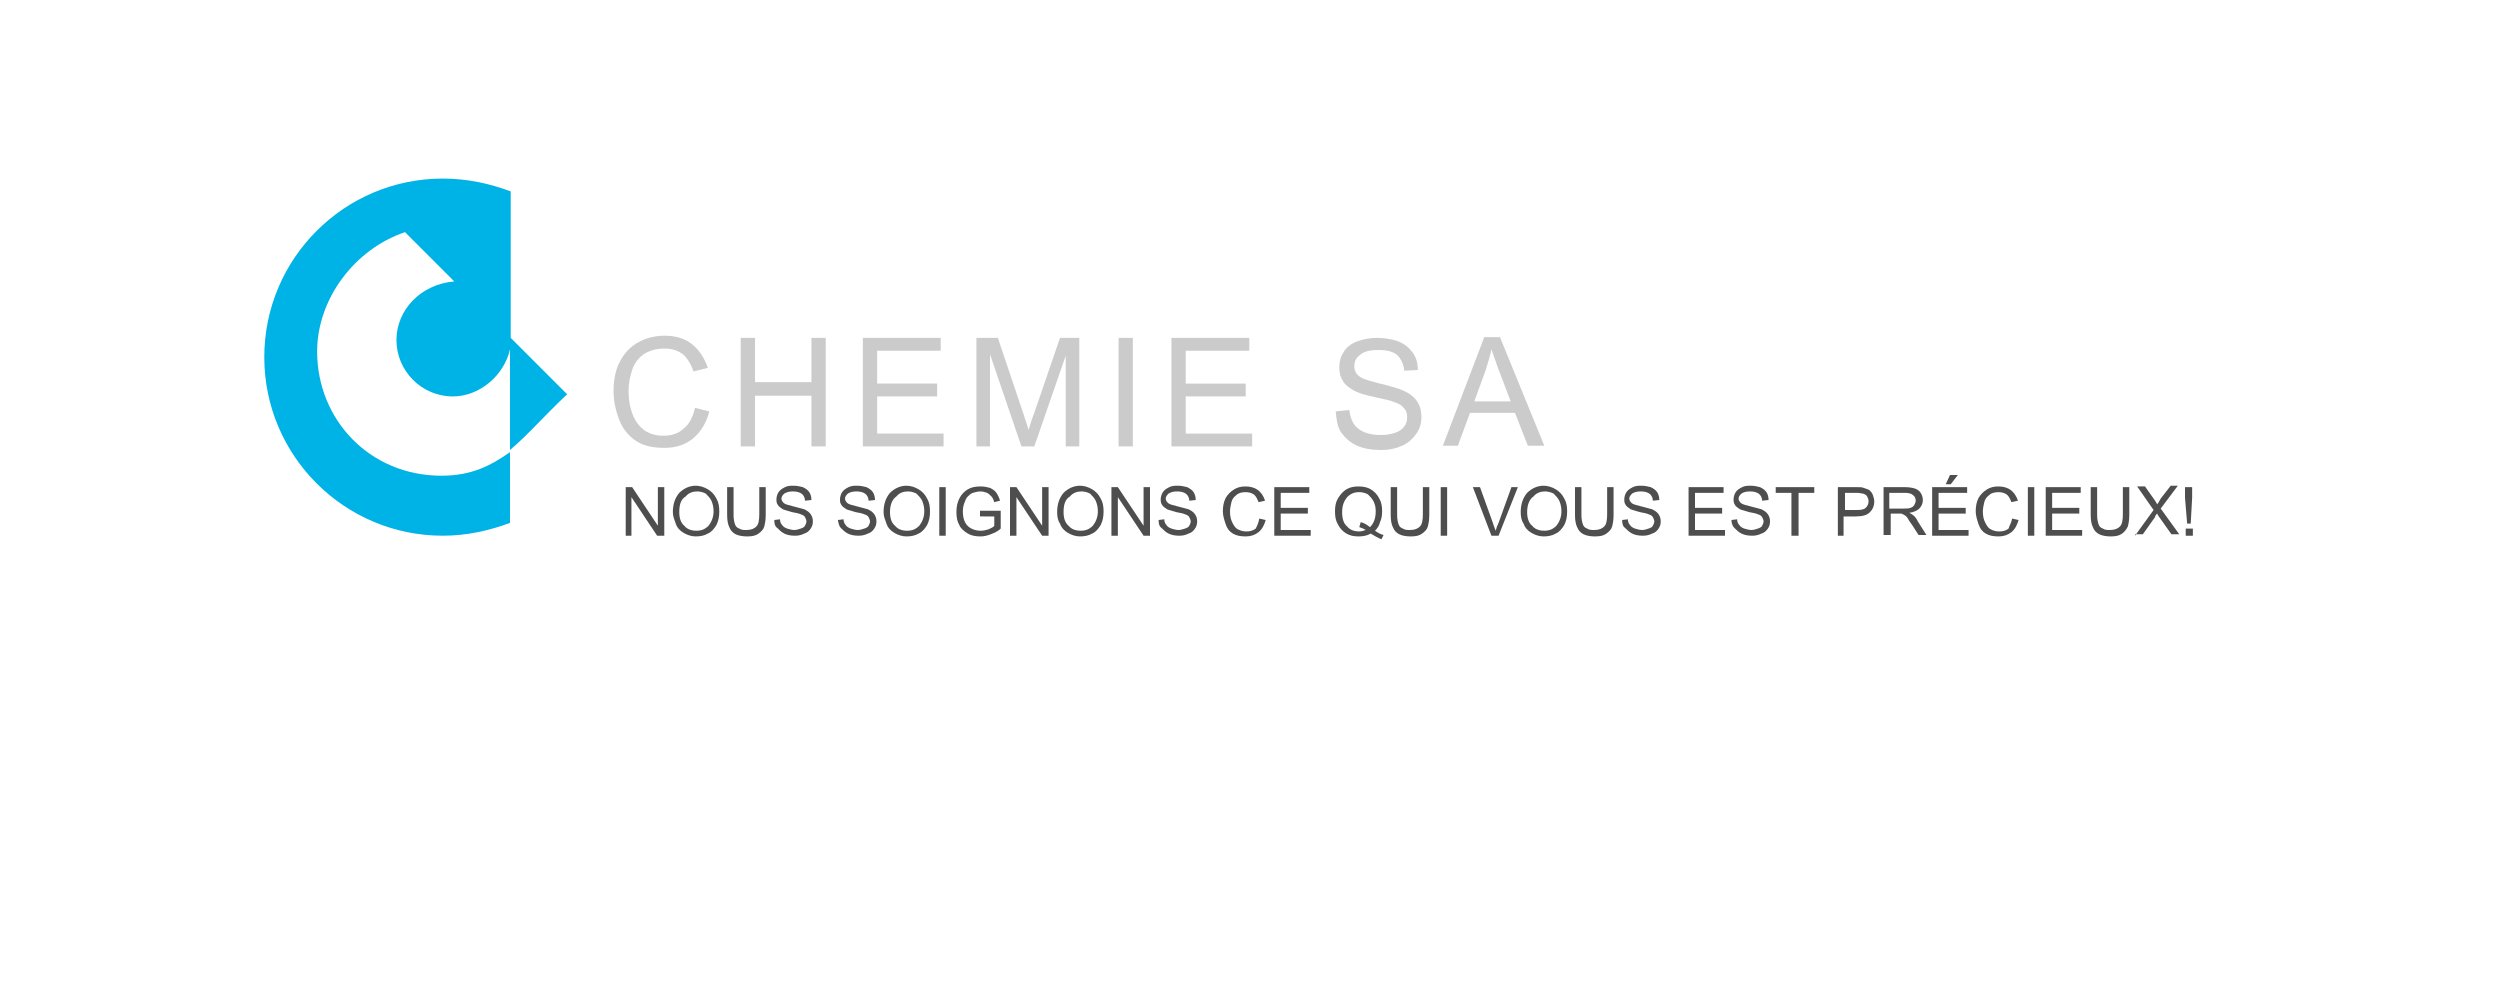 <?xml version="1.0" encoding="utf-8"?>
<!-- Generator: Adobe Illustrator 22.0.1, SVG Export Plug-In . SVG Version: 6.00 Build 0)  -->
<svg version="1.1" id="Ebene_1" xmlns="http://www.w3.org/2000/svg" xmlns:xlink="http://www.w3.org/1999/xlink" x="0px" y="0px"
	 viewBox="0 0 350 140" style="enable-background:new 0 0 350 140;" xml:space="preserve">
<style type="text/css">
	.st0{fill:#FFFFFF;}
	.st1{fill:#CCCBCB;}
	.st2{fill:#4E4E4E;}
	.st3{fill:#00B3E6;}
</style>
<rect class="st0" width="350" height="140"/>
<g>
	<g>
		<path class="st1" d="M97.3,57.1l2,0.5c-0.4,1.6-1.2,2.9-2.3,3.8c-1.1,0.9-2.4,1.3-4,1.3c-1.6,0-3-0.3-4-1c-1-0.7-1.8-1.6-2.3-2.9
			c-0.5-1.3-0.8-2.6-0.8-4.1c0-1.6,0.3-3,0.9-4.1c0.6-1.2,1.5-2.1,2.6-2.7c1.1-0.6,2.3-0.9,3.7-0.9c1.5,0,2.8,0.4,3.8,1.2
			c1,0.8,1.7,1.9,2.2,3.3l-2,0.5c-0.4-1.1-0.9-1.9-1.5-2.4C94.8,49,94,48.8,93,48.8c-1.2,0-2.1,0.3-2.9,0.8
			c-0.8,0.6-1.3,1.3-1.6,2.2c-0.3,0.9-0.5,1.9-0.5,2.9c0,1.3,0.2,2.4,0.6,3.4c0.4,1,1,1.7,1.7,2.2c0.8,0.5,1.6,0.7,2.6,0.7
			c1.1,0,2.1-0.3,2.8-1C96.5,59.4,97,58.4,97.3,57.1z"/>
		<path class="st1" d="M103.7,62.4V47.3h2v6.2h7.9v-6.2h2v15.2h-2v-7.1h-7.9v7.1H103.7z"/>
		<path class="st1" d="M120.8,62.4V47.3h10.9v1.8h-8.9v4.6h8.4v1.8h-8.4v5.2h9.3v1.8H120.8z"/>
		<path class="st1" d="M136.7,62.4V47.3h3l3.6,10.7c0.3,1,0.6,1.7,0.7,2.2c0.2-0.6,0.4-1.4,0.8-2.4l3.6-10.5h2.7v15.2h-1.9V49.8
			l-4.4,12.7H143l-4.4-12.9v12.9H136.7z"/>
		<path class="st1" d="M156.6,62.4V47.3h2v15.2H156.6z"/>
		<path class="st1" d="M164,62.4V47.3h10.9v1.8H166v4.6h8.4v1.8H166v5.2h9.3v1.8H164z"/>
		<path class="st1" d="M187,57.6l1.9-0.2c0.1,0.8,0.3,1.4,0.6,1.9c0.3,0.5,0.8,0.9,1.5,1.2c0.7,0.3,1.5,0.4,2.3,0.4
			c0.8,0,1.4-0.1,2-0.3c0.6-0.2,1-0.5,1.3-0.9c0.3-0.4,0.4-0.8,0.4-1.3c0-0.5-0.1-0.9-0.4-1.2c-0.3-0.4-0.7-0.7-1.4-0.9
			c-0.4-0.2-1.3-0.4-2.7-0.7c-1.4-0.3-2.4-0.6-2.9-0.9c-0.7-0.4-1.3-0.8-1.6-1.4c-0.4-0.6-0.5-1.2-0.5-1.9c0-0.8,0.2-1.5,0.6-2.1
			c0.4-0.7,1.1-1.2,1.9-1.5c0.8-0.3,1.8-0.5,2.8-0.5c1.1,0,2.1,0.2,3,0.5c0.9,0.4,1.5,0.9,2,1.6c0.5,0.7,0.7,1.5,0.7,2.4l-1.9,0.1
			c-0.1-1-0.5-1.7-1-2.2c-0.6-0.5-1.5-0.7-2.6-0.7c-1.2,0-2.1,0.2-2.6,0.7c-0.6,0.4-0.8,1-0.8,1.6c0,0.5,0.2,1,0.6,1.3
			c0.4,0.4,1.4,0.7,3,1.1c1.6,0.4,2.7,0.7,3.3,1c0.9,0.4,1.5,0.9,1.9,1.5s0.6,1.3,0.6,2.2c0,0.8-0.2,1.6-0.7,2.3s-1.1,1.3-2,1.7
			c-0.9,0.4-1.8,0.6-2.9,0.6c-1.4,0-2.5-0.2-3.4-0.6c-0.9-0.4-1.6-1-2.2-1.8S187.1,58.6,187,57.6z"/>
		<path class="st1" d="M202,62.4l5.8-15.2h2.2l6.2,15.2h-2.3l-1.8-4.6h-6.3l-1.7,4.6H202z M206.4,56.2h5.1l-1.6-4.2
			c-0.5-1.3-0.8-2.3-1.1-3.1c-0.2,1-0.5,1.9-0.8,2.9L206.4,56.2z"/>
	</g>
	<g>
		<path class="st2" d="M87.6,75v-6.8h0.9l3.6,5.4v-5.4h0.9V75H92l-3.6-5.4V75H87.6z"/>
		<path class="st2" d="M94.2,71.7c0-1.1,0.3-2,0.9-2.7c0.6-0.6,1.4-1,2.3-1c0.6,0,1.2,0.2,1.7,0.5c0.5,0.3,0.9,0.7,1.2,1.3
			c0.3,0.5,0.4,1.1,0.4,1.8c0,0.7-0.1,1.3-0.4,1.9c-0.3,0.5-0.7,1-1.2,1.2c-0.5,0.3-1.1,0.4-1.7,0.4c-0.6,0-1.2-0.2-1.7-0.5
			s-0.9-0.7-1.1-1.3S94.2,72.3,94.2,71.7z M95.1,71.7c0,0.8,0.2,1.5,0.7,1.9c0.4,0.5,1,0.7,1.7,0.7c0.7,0,1.2-0.2,1.7-0.7
			c0.4-0.5,0.7-1.2,0.7-2c0-0.6-0.1-1-0.3-1.5c-0.2-0.4-0.5-0.7-0.8-1c-0.4-0.2-0.8-0.3-1.2-0.3c-0.6,0-1.2,0.2-1.6,0.7
			C95.3,69.9,95.1,70.7,95.1,71.7z"/>
		<path class="st2" d="M106.3,68.2h0.9v3.9c0,0.7-0.1,1.2-0.2,1.6s-0.4,0.7-0.8,1c-0.4,0.3-0.9,0.4-1.6,0.4c-0.6,0-1.2-0.1-1.6-0.3
			c-0.4-0.2-0.7-0.5-0.9-1c-0.2-0.4-0.3-1-0.3-1.7v-3.9h0.9v3.9c0,0.6,0.1,1,0.2,1.3c0.1,0.3,0.3,0.5,0.6,0.6c0.3,0.2,0.6,0.2,1,0.2
			c0.7,0,1.1-0.2,1.4-0.5c0.3-0.3,0.4-0.9,0.4-1.7V68.2z"/>
		<path class="st2" d="M108.4,72.8l0.8-0.1c0,0.3,0.1,0.6,0.3,0.8c0.1,0.2,0.4,0.4,0.7,0.5c0.3,0.1,0.7,0.2,1,0.2
			c0.3,0,0.6-0.1,0.9-0.2c0.3-0.1,0.5-0.2,0.6-0.4c0.1-0.2,0.2-0.4,0.2-0.6c0-0.2-0.1-0.4-0.2-0.6c-0.1-0.2-0.3-0.3-0.6-0.4
			c-0.2-0.1-0.6-0.2-1.2-0.3c-0.6-0.2-1.1-0.3-1.3-0.4c-0.3-0.2-0.6-0.4-0.7-0.6c-0.2-0.3-0.2-0.5-0.2-0.8c0-0.3,0.1-0.7,0.3-1
			c0.2-0.3,0.5-0.5,0.9-0.7c0.4-0.2,0.8-0.2,1.2-0.2c0.5,0,0.9,0.1,1.3,0.2c0.4,0.2,0.7,0.4,0.9,0.7c0.2,0.3,0.3,0.7,0.3,1.1
			l-0.9,0.1c0-0.4-0.2-0.8-0.5-1c-0.3-0.2-0.7-0.3-1.2-0.3c-0.5,0-0.9,0.1-1.2,0.3c-0.2,0.2-0.4,0.4-0.4,0.7c0,0.2,0.1,0.4,0.3,0.6
			c0.2,0.2,0.6,0.3,1.4,0.5c0.7,0.2,1.2,0.3,1.5,0.4c0.4,0.2,0.7,0.4,0.9,0.7c0.2,0.3,0.3,0.6,0.3,1c0,0.4-0.1,0.7-0.3,1
			c-0.2,0.3-0.5,0.6-0.9,0.7c-0.4,0.2-0.8,0.3-1.3,0.3c-0.6,0-1.1-0.1-1.5-0.3c-0.4-0.2-0.7-0.5-1-0.8
			C108.5,73.7,108.4,73.3,108.4,72.8z"/>
		<path class="st2" d="M117.3,72.8l0.8-0.1c0,0.3,0.1,0.6,0.3,0.8c0.1,0.2,0.4,0.4,0.7,0.5c0.3,0.1,0.7,0.2,1,0.2
			c0.3,0,0.6-0.1,0.9-0.2c0.3-0.1,0.5-0.2,0.6-0.4c0.1-0.2,0.2-0.4,0.2-0.6c0-0.2-0.1-0.4-0.2-0.6c-0.1-0.2-0.3-0.3-0.6-0.4
			c-0.2-0.1-0.6-0.2-1.2-0.3c-0.6-0.2-1.1-0.3-1.3-0.4c-0.3-0.2-0.6-0.4-0.7-0.6c-0.2-0.3-0.2-0.5-0.2-0.8c0-0.3,0.1-0.7,0.3-1
			c0.2-0.3,0.5-0.5,0.9-0.7c0.4-0.2,0.8-0.2,1.2-0.2c0.5,0,0.9,0.1,1.3,0.2c0.4,0.2,0.7,0.4,0.9,0.7c0.2,0.3,0.3,0.7,0.3,1.1
			l-0.9,0.1c0-0.4-0.2-0.8-0.5-1c-0.3-0.2-0.7-0.3-1.2-0.3c-0.5,0-0.9,0.1-1.2,0.3c-0.2,0.2-0.4,0.4-0.4,0.7c0,0.2,0.1,0.4,0.3,0.6
			c0.2,0.2,0.6,0.3,1.4,0.5c0.7,0.2,1.2,0.3,1.5,0.4c0.4,0.2,0.7,0.4,0.9,0.7c0.2,0.3,0.3,0.6,0.3,1c0,0.4-0.1,0.7-0.3,1
			c-0.2,0.3-0.5,0.6-0.9,0.7c-0.4,0.2-0.8,0.3-1.3,0.3c-0.6,0-1.1-0.1-1.5-0.3c-0.4-0.2-0.7-0.5-1-0.8
			C117.5,73.7,117.4,73.3,117.3,72.8z"/>
		<path class="st2" d="M123.7,71.7c0-1.1,0.3-2,0.9-2.7c0.6-0.6,1.4-1,2.3-1c0.6,0,1.2,0.2,1.7,0.5s0.9,0.7,1.2,1.3
			c0.3,0.5,0.4,1.1,0.4,1.8c0,0.7-0.1,1.3-0.4,1.9c-0.3,0.5-0.7,1-1.2,1.2c-0.5,0.3-1.1,0.4-1.7,0.4c-0.6,0-1.2-0.2-1.7-0.5
			s-0.9-0.7-1.1-1.3S123.7,72.3,123.7,71.7z M124.6,71.7c0,0.8,0.2,1.5,0.7,1.9c0.4,0.5,1,0.7,1.7,0.7c0.7,0,1.2-0.2,1.7-0.7
			c0.4-0.5,0.7-1.2,0.7-2c0-0.6-0.1-1-0.3-1.5c-0.2-0.4-0.5-0.7-0.8-1c-0.4-0.2-0.8-0.3-1.2-0.3c-0.6,0-1.2,0.2-1.6,0.7
			C124.9,69.9,124.6,70.7,124.6,71.7z"/>
		<path class="st2" d="M131.5,75v-6.8h0.9V75H131.5z"/>
		<path class="st2" d="M137.2,72.3v-0.8l2.9,0v2.5c-0.4,0.4-0.9,0.6-1.4,0.8c-0.5,0.2-1,0.3-1.4,0.3c-0.7,0-1.3-0.1-1.8-0.4
			c-0.5-0.3-1-0.7-1.2-1.2c-0.3-0.5-0.4-1.1-0.4-1.8c0-0.7,0.1-1.3,0.4-1.9c0.3-0.6,0.7-1,1.2-1.3s1.1-0.4,1.8-0.4
			c0.5,0,0.9,0.1,1.3,0.2c0.4,0.2,0.7,0.4,0.9,0.7c0.2,0.3,0.4,0.7,0.5,1.1l-0.8,0.2c-0.1-0.3-0.2-0.6-0.4-0.8
			c-0.2-0.2-0.4-0.4-0.6-0.5c-0.3-0.1-0.6-0.2-0.9-0.2c-0.4,0-0.8,0.1-1.1,0.2c-0.3,0.1-0.5,0.3-0.7,0.5c-0.2,0.2-0.3,0.4-0.4,0.7
			c-0.2,0.4-0.3,0.9-0.3,1.4c0,0.6,0.1,1.1,0.3,1.5c0.2,0.4,0.5,0.7,0.9,0.9c0.4,0.2,0.8,0.3,1.3,0.3c0.4,0,0.8-0.1,1.1-0.2
			c0.4-0.2,0.7-0.3,0.8-0.5v-1.3H137.2z"/>
		<path class="st2" d="M141.4,75v-6.8h0.9l3.6,5.4v-5.4h0.9V75h-0.9l-3.6-5.4V75H141.4z"/>
		<path class="st2" d="M148,71.7c0-1.1,0.3-2,0.9-2.7c0.6-0.6,1.4-1,2.3-1c0.6,0,1.2,0.2,1.7,0.5s0.9,0.7,1.2,1.3
			c0.3,0.5,0.4,1.1,0.4,1.8c0,0.7-0.1,1.3-0.4,1.9c-0.3,0.5-0.7,1-1.2,1.2c-0.5,0.3-1.1,0.4-1.7,0.4c-0.6,0-1.2-0.2-1.7-0.5
			s-0.9-0.7-1.1-1.3C148.1,72.9,148,72.3,148,71.7z M148.9,71.7c0,0.8,0.2,1.5,0.7,1.9c0.4,0.5,1,0.7,1.7,0.7c0.7,0,1.2-0.2,1.7-0.7
			c0.4-0.5,0.7-1.2,0.7-2c0-0.6-0.1-1-0.3-1.5c-0.2-0.4-0.5-0.7-0.8-1c-0.4-0.2-0.8-0.3-1.2-0.3c-0.6,0-1.2,0.2-1.6,0.7
			C149.1,69.9,148.9,70.7,148.9,71.7z"/>
		<path class="st2" d="M155.6,75v-6.8h0.9l3.6,5.4v-5.4h0.9V75h-0.9l-3.6-5.4V75H155.6z"/>
		<path class="st2" d="M162.2,72.8l0.8-0.1c0,0.3,0.1,0.6,0.3,0.8c0.1,0.2,0.4,0.4,0.7,0.5c0.3,0.1,0.7,0.2,1,0.2
			c0.3,0,0.6-0.1,0.9-0.2c0.3-0.1,0.5-0.2,0.6-0.4c0.1-0.2,0.2-0.4,0.2-0.6c0-0.2-0.1-0.4-0.2-0.6c-0.1-0.2-0.3-0.3-0.6-0.4
			c-0.2-0.1-0.6-0.2-1.2-0.3c-0.6-0.2-1.1-0.3-1.3-0.4c-0.3-0.2-0.6-0.4-0.7-0.6c-0.2-0.3-0.2-0.5-0.2-0.8c0-0.3,0.1-0.7,0.3-1
			c0.2-0.3,0.5-0.5,0.9-0.7c0.4-0.2,0.8-0.2,1.2-0.2c0.5,0,0.9,0.1,1.3,0.2c0.4,0.2,0.7,0.4,0.9,0.7c0.2,0.3,0.3,0.7,0.3,1.1
			l-0.9,0.1c0-0.4-0.2-0.8-0.5-1c-0.3-0.2-0.7-0.3-1.2-0.3c-0.5,0-0.9,0.1-1.2,0.3c-0.2,0.2-0.4,0.4-0.4,0.7c0,0.2,0.1,0.4,0.3,0.6
			c0.2,0.2,0.6,0.3,1.4,0.5c0.7,0.2,1.2,0.3,1.5,0.4c0.4,0.2,0.7,0.4,0.9,0.7c0.2,0.3,0.3,0.6,0.3,1c0,0.4-0.1,0.7-0.3,1
			c-0.2,0.3-0.5,0.6-0.9,0.7c-0.4,0.2-0.8,0.3-1.3,0.3c-0.6,0-1.1-0.1-1.5-0.3c-0.4-0.2-0.7-0.5-1-0.8
			C162.3,73.7,162.2,73.3,162.2,72.8z"/>
		<path class="st2" d="M176.3,72.6l0.9,0.2c-0.2,0.7-0.5,1.3-1,1.7c-0.5,0.4-1.1,0.6-1.8,0.6c-0.7,0-1.3-0.1-1.8-0.4
			c-0.5-0.3-0.8-0.7-1-1.3c-0.2-0.6-0.4-1.2-0.4-1.8c0-0.7,0.1-1.3,0.4-1.9c0.3-0.5,0.7-0.9,1.2-1.2c0.5-0.3,1-0.4,1.6-0.4
			c0.7,0,1.3,0.2,1.7,0.5s0.8,0.8,1,1.5l-0.9,0.2c-0.2-0.5-0.4-0.9-0.7-1.1c-0.3-0.2-0.7-0.3-1.1-0.3c-0.5,0-1,0.1-1.3,0.4
			c-0.4,0.3-0.6,0.6-0.7,1c-0.1,0.4-0.2,0.9-0.2,1.3c0,0.6,0.1,1.1,0.3,1.5c0.2,0.4,0.4,0.8,0.8,1c0.4,0.2,0.7,0.3,1.2,0.3
			c0.5,0,0.9-0.1,1.3-0.4C176,73.6,176.2,73.2,176.3,72.6z"/>
		<path class="st2" d="M178.4,75v-6.8h4.9V69h-4v2.1h3.8v0.8h-3.8v2.3h4.2V75H178.4z"/>
		<path class="st2" d="M192.5,74.3c0.4,0.3,0.8,0.5,1.2,0.6l-0.3,0.6c-0.5-0.2-1-0.5-1.5-0.8c-0.5,0.3-1.1,0.4-1.7,0.4
			c-0.6,0-1.2-0.1-1.7-0.4c-0.5-0.3-0.9-0.7-1.2-1.3c-0.3-0.5-0.4-1.1-0.4-1.8c0-0.7,0.1-1.3,0.4-1.8s0.7-1,1.2-1.3
			c0.5-0.3,1.1-0.4,1.7-0.4c0.6,0,1.2,0.1,1.7,0.4c0.5,0.3,0.9,0.7,1.2,1.3c0.3,0.5,0.4,1.1,0.4,1.8c0,0.6-0.1,1.1-0.3,1.5
			C193.1,73.6,192.8,74,192.5,74.3z M190.5,73.1c0.5,0.1,0.9,0.4,1.3,0.7c0.5-0.5,0.8-1.2,0.8-2.2c0-0.6-0.1-1-0.3-1.4
			c-0.2-0.4-0.5-0.7-0.8-1c-0.4-0.2-0.8-0.3-1.2-0.3c-0.7,0-1.2,0.2-1.7,0.7c-0.4,0.5-0.7,1.1-0.7,2.1c0,0.9,0.2,1.6,0.7,2
			c0.4,0.5,1,0.7,1.7,0.7c0.3,0,0.6-0.1,0.9-0.2c-0.3-0.2-0.6-0.3-0.9-0.4L190.5,73.1z"/>
		<path class="st2" d="M199.2,68.2h0.9v3.9c0,0.7-0.1,1.2-0.2,1.6s-0.4,0.7-0.8,1c-0.4,0.3-0.9,0.4-1.6,0.4c-0.6,0-1.2-0.1-1.6-0.3
			c-0.4-0.2-0.7-0.5-0.9-1c-0.2-0.4-0.3-1-0.3-1.7v-3.9h0.9v3.9c0,0.6,0.1,1,0.2,1.3c0.1,0.3,0.3,0.5,0.6,0.6c0.3,0.2,0.6,0.2,1,0.2
			c0.7,0,1.1-0.2,1.4-0.5c0.3-0.3,0.4-0.9,0.4-1.7V68.2z"/>
		<path class="st2" d="M201.7,75v-6.8h0.9V75H201.7z"/>
		<path class="st2" d="M208.8,75l-2.6-6.8h1l1.8,5c0.1,0.4,0.3,0.8,0.4,1.1c0.1-0.4,0.2-0.7,0.4-1.1l1.8-5h0.9l-2.7,6.8H208.8z"/>
		<path class="st2" d="M212.9,71.7c0-1.1,0.3-2,0.9-2.7c0.6-0.6,1.4-1,2.3-1c0.6,0,1.2,0.2,1.7,0.5s0.9,0.7,1.2,1.3
			c0.3,0.5,0.4,1.1,0.4,1.8c0,0.7-0.1,1.3-0.4,1.9c-0.3,0.5-0.7,1-1.2,1.2c-0.5,0.3-1.1,0.4-1.7,0.4c-0.6,0-1.2-0.2-1.7-0.5
			s-0.9-0.7-1.1-1.3C213,72.9,212.9,72.3,212.9,71.7z M213.8,71.7c0,0.8,0.2,1.5,0.7,1.9c0.4,0.5,1,0.7,1.7,0.7
			c0.7,0,1.2-0.2,1.7-0.7c0.4-0.5,0.7-1.2,0.7-2c0-0.6-0.1-1-0.3-1.5c-0.2-0.4-0.5-0.7-0.8-1c-0.4-0.2-0.8-0.3-1.2-0.3
			c-0.6,0-1.2,0.2-1.6,0.7C214.1,69.9,213.8,70.7,213.8,71.7z"/>
		<path class="st2" d="M225,68.2h0.9v3.9c0,0.7-0.1,1.2-0.2,1.6s-0.4,0.7-0.8,1c-0.4,0.3-0.9,0.4-1.6,0.4c-0.6,0-1.2-0.1-1.6-0.3
			c-0.4-0.2-0.7-0.5-0.9-1c-0.2-0.4-0.3-1-0.3-1.7v-3.9h0.9v3.9c0,0.6,0.1,1,0.2,1.3c0.1,0.3,0.3,0.5,0.6,0.6c0.3,0.2,0.6,0.2,1,0.2
			c0.7,0,1.1-0.2,1.4-0.5c0.3-0.3,0.4-0.9,0.4-1.7V68.2z"/>
		<path class="st2" d="M227.1,72.8l0.8-0.1c0,0.3,0.1,0.6,0.3,0.8c0.1,0.2,0.4,0.4,0.7,0.5c0.3,0.1,0.7,0.2,1,0.2
			c0.3,0,0.6-0.1,0.9-0.2c0.3-0.1,0.5-0.2,0.6-0.4c0.1-0.2,0.2-0.4,0.2-0.6c0-0.2-0.1-0.4-0.2-0.6c-0.1-0.2-0.3-0.3-0.6-0.4
			c-0.2-0.1-0.6-0.2-1.2-0.3c-0.6-0.2-1.1-0.3-1.3-0.4c-0.3-0.2-0.6-0.4-0.7-0.6c-0.2-0.3-0.2-0.5-0.2-0.8c0-0.3,0.1-0.7,0.3-1
			c0.2-0.3,0.5-0.5,0.9-0.7c0.4-0.2,0.8-0.2,1.2-0.2c0.5,0,0.9,0.1,1.3,0.2c0.4,0.2,0.7,0.4,0.9,0.7c0.2,0.3,0.3,0.7,0.3,1.1
			l-0.9,0.1c0-0.4-0.2-0.8-0.5-1c-0.3-0.2-0.7-0.3-1.2-0.3c-0.5,0-0.9,0.1-1.2,0.3c-0.2,0.2-0.4,0.4-0.4,0.7c0,0.2,0.1,0.4,0.3,0.6
			c0.2,0.2,0.6,0.3,1.4,0.5c0.7,0.2,1.2,0.3,1.5,0.4c0.4,0.2,0.7,0.4,0.9,0.7c0.2,0.3,0.3,0.6,0.3,1c0,0.4-0.1,0.7-0.3,1
			c-0.2,0.3-0.5,0.6-0.9,0.7c-0.4,0.2-0.8,0.3-1.3,0.3c-0.6,0-1.1-0.1-1.5-0.3c-0.4-0.2-0.7-0.5-1-0.8
			C227.2,73.7,227.1,73.3,227.1,72.8z"/>
		<path class="st2" d="M236.4,75v-6.8h4.9V69h-4v2.1h3.8v0.8h-3.8v2.3h4.2V75H236.4z"/>
		<path class="st2" d="M242.4,72.8l0.8-0.1c0,0.3,0.1,0.6,0.3,0.8c0.1,0.2,0.4,0.4,0.7,0.5c0.3,0.1,0.7,0.2,1,0.2
			c0.3,0,0.6-0.1,0.9-0.2c0.3-0.1,0.5-0.2,0.6-0.4c0.1-0.2,0.2-0.4,0.2-0.6c0-0.2-0.1-0.4-0.2-0.6c-0.1-0.2-0.3-0.3-0.6-0.4
			c-0.2-0.1-0.6-0.2-1.2-0.3c-0.6-0.2-1.1-0.3-1.3-0.4c-0.3-0.2-0.6-0.4-0.7-0.6c-0.2-0.3-0.2-0.5-0.2-0.8c0-0.3,0.1-0.7,0.3-1
			c0.2-0.3,0.5-0.5,0.9-0.7c0.4-0.2,0.8-0.2,1.2-0.2c0.5,0,0.9,0.1,1.3,0.2c0.4,0.2,0.7,0.4,0.9,0.7c0.2,0.3,0.3,0.7,0.3,1.1
			l-0.9,0.1c0-0.4-0.2-0.8-0.5-1c-0.3-0.2-0.7-0.3-1.2-0.3c-0.5,0-0.9,0.1-1.2,0.3c-0.2,0.2-0.4,0.4-0.4,0.7c0,0.2,0.1,0.4,0.3,0.6
			c0.2,0.2,0.6,0.3,1.4,0.5c0.7,0.2,1.2,0.3,1.5,0.4c0.4,0.2,0.7,0.4,0.9,0.7c0.2,0.3,0.3,0.6,0.3,1c0,0.4-0.1,0.7-0.3,1
			c-0.2,0.3-0.5,0.6-0.9,0.7c-0.4,0.2-0.8,0.3-1.3,0.3c-0.6,0-1.1-0.1-1.5-0.3c-0.4-0.2-0.7-0.5-1-0.8
			C242.6,73.7,242.4,73.3,242.4,72.8z"/>
		<path class="st2" d="M250.8,75v-6h-2.2v-0.8h5.4V69h-2.2v6H250.8z"/>
		<path class="st2" d="M257.3,75v-6.8h2.6c0.5,0,0.8,0,1,0.1c0.3,0.1,0.6,0.2,0.8,0.3c0.2,0.2,0.4,0.4,0.5,0.7
			c0.1,0.3,0.2,0.6,0.2,0.9c0,0.6-0.2,1.1-0.6,1.5c-0.4,0.4-1,0.6-2,0.6h-1.7V75H257.3z M258.2,71.4h1.8c0.6,0,1-0.1,1.2-0.3
			s0.4-0.5,0.4-0.9c0-0.3-0.1-0.5-0.2-0.7c-0.1-0.2-0.3-0.3-0.6-0.4c-0.2,0-0.4-0.1-0.8-0.1h-1.7V71.4z"/>
		<path class="st2" d="M263.7,75v-6.8h3c0.6,0,1.1,0.1,1.4,0.2c0.3,0.1,0.6,0.3,0.8,0.6c0.2,0.3,0.3,0.7,0.3,1
			c0,0.5-0.2,0.9-0.5,1.2c-0.3,0.3-0.8,0.5-1.4,0.6c0.2,0.1,0.4,0.2,0.5,0.3c0.3,0.2,0.5,0.5,0.7,0.9l1.2,1.9h-1.1l-0.9-1.4
			c-0.3-0.4-0.5-0.7-0.6-0.9s-0.3-0.4-0.5-0.5c-0.1-0.1-0.3-0.1-0.4-0.2c-0.1,0-0.3,0-0.5,0h-1v3H263.7z M264.6,71.2h1.9
			c0.4,0,0.7,0,1-0.1c0.2-0.1,0.4-0.2,0.5-0.4c0.1-0.2,0.2-0.4,0.2-0.6c0-0.3-0.1-0.6-0.4-0.8c-0.2-0.2-0.6-0.3-1.1-0.3h-2.2V71.2z"
			/>
		<path class="st2" d="M270.5,75v-6.8h4.9V69h-4v2.1h3.8v0.8h-3.8v2.3h4.2V75H270.5z M272.4,67.8l0.6-1.3h1.1l-1,1.3H272.4z"/>
		<path class="st2" d="M281.7,72.6l0.9,0.2c-0.2,0.7-0.5,1.3-1,1.7c-0.5,0.4-1.1,0.6-1.8,0.6c-0.7,0-1.3-0.1-1.8-0.4
			c-0.5-0.3-0.8-0.7-1-1.3c-0.2-0.6-0.4-1.2-0.4-1.8c0-0.7,0.1-1.3,0.4-1.9c0.3-0.5,0.7-0.9,1.2-1.2c0.5-0.3,1-0.4,1.6-0.4
			c0.7,0,1.3,0.2,1.7,0.5s0.8,0.8,1,1.5l-0.9,0.2c-0.2-0.5-0.4-0.9-0.7-1.1c-0.3-0.2-0.7-0.3-1.1-0.3c-0.5,0-1,0.1-1.3,0.4
			c-0.4,0.3-0.6,0.6-0.7,1c-0.1,0.4-0.2,0.9-0.2,1.3c0,0.6,0.1,1.1,0.3,1.5c0.2,0.4,0.4,0.8,0.8,1c0.4,0.2,0.7,0.3,1.2,0.3
			c0.5,0,0.9-0.1,1.3-0.4C281.3,73.6,281.6,73.2,281.7,72.6z"/>
		<path class="st2" d="M283.9,75v-6.8h0.9V75H283.9z"/>
		<path class="st2" d="M286.4,75v-6.8h4.9V69h-4v2.1h3.8v0.8h-3.8v2.3h4.2V75H286.4z"/>
		<path class="st2" d="M297.2,68.2h0.9v3.9c0,0.7-0.1,1.2-0.2,1.6c-0.2,0.4-0.4,0.7-0.8,1c-0.4,0.3-0.9,0.4-1.6,0.4
			c-0.6,0-1.2-0.1-1.6-0.3c-0.4-0.2-0.7-0.5-0.9-1c-0.2-0.4-0.3-1-0.3-1.7v-3.9h0.9v3.9c0,0.6,0.1,1,0.2,1.3
			c0.1,0.3,0.3,0.5,0.6,0.6c0.3,0.2,0.6,0.2,1,0.2c0.7,0,1.1-0.2,1.4-0.5c0.3-0.3,0.4-0.9,0.4-1.7V68.2z"/>
		<path class="st2" d="M298.9,75l2.6-3.6l-2.3-3.3h1.1l1.2,1.7c0.3,0.4,0.4,0.6,0.5,0.8c0.2-0.2,0.3-0.5,0.5-0.8l1.4-1.8h1l-2.4,3.2
			l2.6,3.6H304l-1.7-2.4c-0.1-0.1-0.2-0.3-0.3-0.5c-0.2,0.2-0.3,0.4-0.3,0.5l-1.7,2.4H298.9z"/>
		<path class="st2" d="M306.2,73.3l-0.3-3.6v-1.5h1v1.5l-0.2,3.6H306.2z M306,75v-1h1v1H306z"/>
	</g>
	<g>
		<path class="st3" d="M71.5,47.3V26.8C68.6,25.7,65.4,25,62,25c-13.8,0-25,11.2-25,25c0,13.8,11.2,25,25,25c3.3,0,6.5-0.7,9.4-1.8
			v-9.6V63c2.5-2.1,4.8-4.8,8-7.8L71.5,47.3z M61.8,66.6c-10,0-17.4-7.8-17.4-17.4c0-7.3,5.2-14.3,12.3-16.7l6.9,6.9
			c-4.8,0.4-8.1,4.1-8.1,8.2c0,4.3,3.5,7.9,7.9,7.9c3.8,0,7.2-3,8-6.6v14.4C68.7,65.2,66,66.6,61.8,66.6"/>
	</g>
</g>
</svg>
